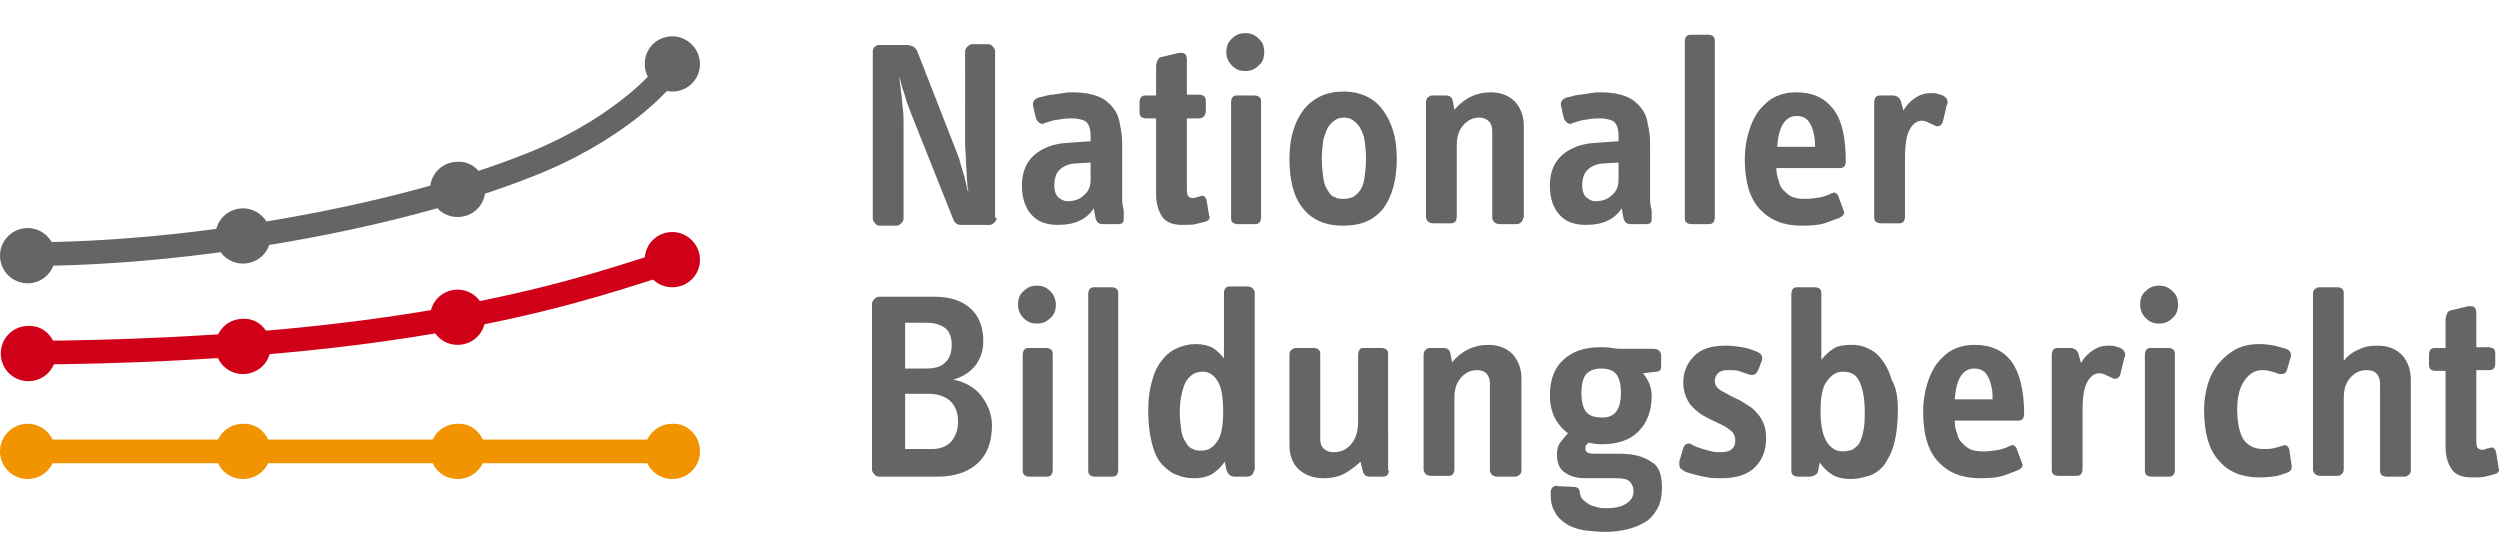 <?xml version="1.0" encoding="utf-8"?>
<!-- Generator: Adobe Illustrator 25.4.1, SVG Export Plug-In . SVG Version: 6.00 Build 0)  -->
<svg version="1.1" id="Ebene" xmlns="http://www.w3.org/2000/svg" xmlns:xlink="http://www.w3.org/1999/xlink" x="0px" y="0px"
	 viewBox="0 0 316.8 68.3" style="enable-background:new 0 0 316.8 68.3;" xml:space="preserve">
<style type="text/css">
	.st0{display:none;fill:#FFFFFF;}
	.st1{fill:#646567;}
	.st2{fill:none;stroke:#F29400;stroke-width:3;}
	.st3{fill:#F29400;}
	.st4{fill:none;stroke:#646567;stroke-width:3;stroke-miterlimit:8;}
	.st5{fill:#D10019;}
	.st6{fill:none;stroke:#D10019;stroke-width:3;}
</style>
<rect x="-17.2" y="-13.2" class="st0" width="353.8" height="90.9"/>
<g>
	<path class="st1" d="M126.3,27.6c0,0.2-0.1,0.4-0.3,0.6c-0.2,0.2-0.4,0.3-0.6,0.3h-3.6c-0.5,0-0.8-0.2-1-0.7l-5.3-13.3
		c-0.1-0.3-0.3-0.8-0.5-1.3c-0.2-0.5-0.3-1.1-0.5-1.6s-0.3-1-0.4-1.4c-0.1-0.3-0.2-0.6-0.2-0.7c0,0.2,0.1,0.4,0.1,0.7
		c0.1,0.5,0.1,1,0.2,1.6c0.1,0.6,0.1,1.2,0.2,1.9c0.1,0.7,0.1,1.2,0.1,1.8v12.2c0,0.2-0.1,0.4-0.3,0.6c-0.2,0.2-0.4,0.3-0.6,0.3
		h-2.1c-0.2,0-0.5-0.1-0.6-0.3c-0.2-0.2-0.3-0.4-0.3-0.6V6.5c0-0.2,0.1-0.5,0.3-0.6c0.2-0.2,0.4-0.2,0.6-0.2h3.5
		c0.2,0,0.5,0.1,0.7,0.2c0.2,0.1,0.4,0.3,0.5,0.5l5,12.8c0.2,0.5,0.4,1,0.5,1.5c0.2,0.6,0.3,1.1,0.5,1.6c0.1,0.5,0.2,0.9,0.3,1.3
		c0.1,0.4,0.1,0.6,0.2,0.7c0-0.1,0-0.3-0.1-0.7c0-0.4-0.1-0.9-0.1-1.5c0-0.6-0.1-1.2-0.1-1.9c0-0.7-0.1-1.3-0.1-1.9V6.5
		c0-0.2,0.1-0.4,0.3-0.6c0.2-0.2,0.4-0.3,0.6-0.3h2c0.2,0,0.5,0.1,0.6,0.3c0.2,0.2,0.3,0.4,0.3,0.6V27.6z"/>
	<path class="st1" d="M142.4,27.6c0,0,0,0.1,0,0.1c0,0,0,0.1,0,0.1c0,0.4-0.2,0.6-0.7,0.6h-2c-0.5,0-0.8-0.3-0.9-0.9l-0.2-1.1
		c-0.9,1.4-2.4,2.1-4.5,2.1c-1.5,0-2.6-0.4-3.4-1.3c-0.8-0.9-1.2-2.1-1.2-3.7c0-1.6,0.5-2.9,1.5-3.8c1-0.9,2.4-1.5,4.3-1.6l2.9-0.2
		v-0.7c0-0.8-0.2-1.4-0.5-1.7s-1-0.5-2-0.5c-0.7,0-1.3,0.1-1.9,0.2c-0.6,0.1-1.1,0.3-1.4,0.4c-0.1,0-0.2,0.1-0.3,0.1
		c-0.2,0-0.3-0.1-0.5-0.2c-0.1-0.1-0.2-0.3-0.3-0.4l-0.4-1.7c0-0.1,0-0.2,0-0.3c0-0.3,0.2-0.5,0.6-0.7c0.2-0.1,0.5-0.1,0.8-0.2
		c0.3-0.1,0.7-0.2,1.1-0.2c0.4-0.1,0.8-0.1,1.3-0.2c0.4-0.1,0.9-0.1,1.3-0.1c1.3,0,2.3,0.2,3.1,0.5c0.8,0.3,1.4,0.8,1.9,1.4
		c0.5,0.6,0.8,1.3,0.9,2.1c0.2,0.8,0.3,1.6,0.3,2.6v5.7c0,0.4,0,0.8,0,1.3c0,0.5,0.1,0.9,0.2,1.4L142.4,27.6z M138.2,20.6l-1.7,0.1
		c-0.9,0-1.6,0.3-2.1,0.7s-0.8,1.1-0.8,2.1c0,0.7,0.2,1.2,0.5,1.5c0.4,0.3,0.7,0.5,1.2,0.5c0.9,0,1.6-0.3,2.1-0.8
		c0.6-0.5,0.8-1.2,0.8-1.9V20.6z"/>
	<path class="st1" d="M153.3,27.4c0,0.4-0.2,0.6-0.6,0.7c-0.4,0.1-0.8,0.2-1.2,0.3c-0.4,0.1-1,0.1-1.7,0.1c-1.1,0-2-0.3-2.5-1
		c-0.5-0.7-0.8-1.7-0.8-2.9V15h-1.3c-0.2,0-0.5-0.1-0.6-0.2c-0.2-0.2-0.2-0.4-0.2-0.6v-1.3c0-0.2,0.1-0.5,0.2-0.6
		c0.2-0.2,0.4-0.2,0.6-0.2h1.3V8.4c0-0.3,0.1-0.5,0.2-0.8c0.1-0.2,0.3-0.4,0.6-0.4l2.1-0.5c0.1,0,0.2,0,0.3,0c0.5,0,0.7,0.3,0.7,0.9
		V12h1.6c0.2,0,0.5,0.1,0.6,0.2c0.2,0.2,0.2,0.4,0.2,0.6v1.3c0,0.2-0.1,0.5-0.2,0.6S152.3,15,152,15h-1.6v9.1c0,0.4,0.1,0.7,0.2,0.8
		s0.3,0.2,0.5,0.2s0.3,0,0.5-0.1c0.2,0,0.3-0.1,0.4-0.1c0.1,0,0.2-0.1,0.3-0.1c0.3,0,0.5,0.2,0.6,0.6l0.3,1.8V27.4z"/>
	<path class="st1" d="M160.2,6.6c0,0.7-0.2,1.3-0.7,1.7c-0.5,0.5-1,0.7-1.7,0.7c-0.7,0-1.2-0.2-1.7-0.7s-0.7-1.1-0.7-1.7
		s0.2-1.3,0.7-1.7c0.5-0.5,1-0.7,1.7-0.7c0.7,0,1.2,0.2,1.7,0.7C160,5.3,160.2,5.9,160.2,6.6z M159.8,27.6c0,0.2-0.1,0.5-0.2,0.6
		c-0.2,0.2-0.4,0.2-0.6,0.2h-2.2c-0.2,0-0.5-0.1-0.6-0.2c-0.2-0.2-0.2-0.4-0.2-0.6V12.9c0-0.2,0.1-0.5,0.2-0.6
		c0.2-0.2,0.4-0.2,0.6-0.2h2.2c0.2,0,0.5,0.1,0.6,0.2c0.2,0.2,0.2,0.4,0.2,0.6V27.6z"/>
	<path class="st1" d="M177,20.1c0,2.7-0.6,4.8-1.7,6.3c-1.2,1.5-2.8,2.2-5.1,2.2c-2.2,0-3.9-0.7-5.1-2.2c-1.2-1.5-1.7-3.6-1.7-6.3
		c0-2.6,0.6-4.6,1.8-6.2c1.2-1.5,2.9-2.3,5-2.3c2.2,0,3.9,0.8,5,2.3C176.4,15.5,177,17.5,177,20.1z M173.1,20.1c0-1-0.1-1.8-0.2-2.4
		c-0.1-0.7-0.4-1.2-0.6-1.6c-0.3-0.4-0.6-0.7-0.9-0.9s-0.7-0.3-1.1-0.3s-0.8,0.1-1.1,0.3c-0.3,0.2-0.6,0.5-0.9,0.9
		c-0.2,0.4-0.4,0.9-0.6,1.6c-0.1,0.7-0.2,1.5-0.2,2.4c0,1,0.1,1.8,0.2,2.5c0.1,0.7,0.3,1.2,0.6,1.6c0.2,0.4,0.5,0.7,0.9,0.8
		c0.3,0.2,0.7,0.2,1.1,0.2s0.8-0.1,1.1-0.2c0.3-0.2,0.6-0.4,0.9-0.8c0.3-0.4,0.5-0.9,0.6-1.6C173,21.9,173.1,21.1,173.1,20.1z"/>
	<path class="st1" d="M193,27.6c0,0.2-0.1,0.5-0.3,0.6c-0.2,0.2-0.4,0.2-0.6,0.2H190c-0.2,0-0.5-0.1-0.6-0.2
		c-0.2-0.2-0.3-0.4-0.3-0.6V16.7c0-0.5-0.1-1-0.4-1.3s-0.7-0.5-1.2-0.5c-0.8,0-1.5,0.3-2.1,1c-0.6,0.7-0.8,1.5-0.8,2.6v9
		c0,0.2-0.1,0.5-0.2,0.6c-0.2,0.2-0.4,0.2-0.6,0.2h-2.2c-0.2,0-0.5-0.1-0.6-0.2c-0.2-0.2-0.3-0.4-0.3-0.6V12.9
		c0-0.2,0.1-0.5,0.3-0.6c0.2-0.2,0.4-0.2,0.6-0.2h1.6c0.5,0,0.8,0.2,0.9,0.7l0.2,1.1c1.3-1.5,2.8-2.2,4.6-2.2c1.3,0,2.3,0.4,3.1,1.2
		c0.7,0.8,1.1,1.8,1.1,3.1V27.6z"/>
	<path class="st1" d="M209.3,27.6c0,0,0,0.1,0,0.1c0,0,0,0.1,0,0.1c0,0.4-0.2,0.6-0.7,0.6h-2c-0.5,0-0.8-0.3-0.9-0.9l-0.2-1.1
		c-0.9,1.4-2.4,2.1-4.5,2.1c-1.5,0-2.6-0.4-3.4-1.3c-0.8-0.9-1.2-2.1-1.2-3.7c0-1.6,0.5-2.9,1.5-3.8c1-0.9,2.4-1.5,4.3-1.6l2.9-0.2
		v-0.7c0-0.8-0.2-1.4-0.5-1.7s-1-0.5-2-0.5c-0.7,0-1.3,0.1-1.9,0.2c-0.6,0.1-1.1,0.3-1.4,0.4c-0.1,0-0.2,0.1-0.3,0.1
		c-0.2,0-0.3-0.1-0.5-0.2c-0.1-0.1-0.2-0.3-0.3-0.4l-0.4-1.7c0-0.1,0-0.2,0-0.3c0-0.3,0.2-0.5,0.6-0.7c0.2-0.1,0.5-0.1,0.8-0.2
		c0.3-0.1,0.7-0.2,1.1-0.2c0.4-0.1,0.8-0.1,1.3-0.2c0.4-0.1,0.9-0.1,1.3-0.1c1.3,0,2.3,0.2,3.1,0.5c0.8,0.3,1.4,0.8,1.9,1.4
		c0.5,0.6,0.8,1.3,0.9,2.1c0.2,0.8,0.3,1.6,0.3,2.6v5.7c0,0.4,0,0.8,0,1.3c0,0.5,0.1,0.9,0.2,1.4L209.3,27.6z M205.1,20.6l-1.7,0.1
		c-0.9,0-1.6,0.3-2.1,0.7s-0.8,1.1-0.8,2.1c0,0.7,0.2,1.2,0.5,1.5c0.4,0.3,0.7,0.5,1.2,0.5c0.9,0,1.6-0.3,2.1-0.8
		c0.6-0.5,0.8-1.2,0.8-1.9V20.6z"/>
	<path class="st1" d="M217.3,27.6c0,0.2-0.1,0.5-0.2,0.6c-0.2,0.2-0.4,0.2-0.6,0.2h-2.2c-0.2,0-0.5-0.1-0.6-0.2
		c-0.2-0.2-0.2-0.4-0.2-0.6V5.2c0-0.2,0.1-0.5,0.2-0.6c0.2-0.2,0.4-0.2,0.6-0.2h2.2c0.2,0,0.5,0.1,0.6,0.2c0.2,0.2,0.2,0.4,0.2,0.6
		V27.6z"/>
	<path class="st1" d="M233.9,20.5c0,0.2-0.1,0.5-0.2,0.6c-0.2,0.2-0.4,0.2-0.6,0.2h-8c0,0.6,0.1,1.1,0.3,1.6
		c0.1,0.5,0.3,0.9,0.6,1.2c0.3,0.3,0.6,0.6,1,0.8s1,0.3,1.7,0.3c0.8,0,1.4-0.1,2-0.2c0.5-0.1,1-0.3,1.4-0.5c0.1,0,0.2-0.1,0.3-0.1
		c0.2,0,0.3,0.1,0.4,0.2c0.1,0.1,0.2,0.3,0.2,0.4l0.6,1.6c0,0.1,0.1,0.2,0.1,0.3c0,0.3-0.2,0.5-0.6,0.7c-0.3,0.1-0.8,0.3-1.6,0.6
		s-1.9,0.4-3.2,0.4c-2.3,0-4-0.7-5.3-2.1c-1.3-1.4-1.9-3.5-1.9-6.4c0-1.2,0.2-2.4,0.5-3.4c0.3-1,0.7-1.9,1.3-2.7
		c0.6-0.7,1.2-1.3,2-1.7c0.8-0.4,1.7-0.6,2.7-0.6c2.1,0,3.6,0.7,4.7,2.1C233.4,15.2,233.9,17.4,233.9,20.5z M230,18.7
		c0-0.5,0-1-0.1-1.5s-0.2-0.9-0.4-1.3s-0.4-0.7-0.7-0.9c-0.3-0.2-0.7-0.3-1.1-0.3c-1.5,0-2.3,1.3-2.5,3.9H230z"/>
	<path class="st1" d="M246.2,15.4c-0.1,0.4-0.4,0.6-0.7,0.6c-0.1,0-0.2,0-0.3-0.1c-0.1,0-0.4-0.2-0.7-0.3c-0.3-0.2-0.7-0.3-1-0.3
		c-0.6,0-1.1,0.4-1.5,1.1c-0.4,0.7-0.6,1.9-0.6,3.6v7.5c0,0.2-0.1,0.5-0.2,0.6c-0.2,0.2-0.4,0.2-0.6,0.2h-2.3
		c-0.2,0-0.5-0.1-0.6-0.2c-0.2-0.2-0.2-0.4-0.2-0.6V12.9c0-0.2,0.1-0.5,0.2-0.6c0.2-0.2,0.4-0.2,0.6-0.2h1.6c0.2,0,0.5,0.1,0.6,0.2
		c0.2,0.1,0.3,0.3,0.4,0.6l0.3,1.1c0.4-0.7,0.9-1.2,1.5-1.6c0.6-0.4,1.2-0.6,2-0.6c0.3,0,0.6,0,0.9,0.1c0.2,0.1,0.4,0.1,0.6,0.2
		c0.4,0.2,0.6,0.5,0.6,0.9c0,0.1,0,0.2-0.1,0.3L246.2,15.4z"/>
	<path class="st1" d="M125.7,53.9c0,2.1-0.6,3.7-1.8,4.8c-1.2,1.1-2.9,1.7-5.1,1.7h-7.4c-0.2,0-0.5-0.1-0.6-0.3
		c-0.2-0.2-0.3-0.4-0.3-0.6V38.5c0-0.2,0.1-0.4,0.3-0.6c0.2-0.2,0.4-0.3,0.6-0.3h7c2,0,3.5,0.5,4.6,1.5c1.1,1,1.6,2.4,1.6,4.1
		c0,1.2-0.3,2.1-0.9,3c-0.6,0.8-1.5,1.5-2.9,1.9c1.5,0.3,2.7,1,3.5,2S125.7,52.4,125.7,53.9z M120.6,43.7c0-1-0.3-1.7-0.8-2.1
		c-0.5-0.4-1.3-0.7-2.3-0.7h-2.8v5.8h2.6c1.1,0,1.9-0.2,2.4-0.7C120.3,45.5,120.6,44.7,120.6,43.7z M121.4,53.4c0-1.1-0.3-1.9-1-2.6
		c-0.7-0.6-1.6-0.9-2.8-0.9h-2.9v7h3.4c1,0,1.8-0.3,2.4-0.9C121.1,55.3,121.4,54.5,121.4,53.4z"/>
	<path class="st1" d="M133.8,38.6c0,0.7-0.2,1.3-0.7,1.7c-0.5,0.5-1,0.7-1.7,0.7c-0.7,0-1.2-0.2-1.7-0.7c-0.5-0.5-0.7-1.1-0.7-1.7
		c0-0.7,0.2-1.3,0.7-1.7c0.5-0.5,1-0.7,1.7-0.7c0.7,0,1.2,0.2,1.7,0.7C133.5,37.3,133.8,37.9,133.8,38.6z M133.4,59.6
		c0,0.2-0.1,0.5-0.2,0.6c-0.2,0.2-0.4,0.2-0.6,0.2h-2.2c-0.2,0-0.5-0.1-0.6-0.2c-0.2-0.2-0.2-0.4-0.2-0.6V44.9
		c0-0.2,0.1-0.5,0.2-0.6c0.2-0.2,0.4-0.2,0.6-0.2h2.2c0.2,0,0.5,0.1,0.6,0.2c0.2,0.2,0.2,0.4,0.2,0.6V59.6z"/>
	<path class="st1" d="M141.7,59.6c0,0.2-0.1,0.5-0.2,0.6c-0.2,0.2-0.4,0.2-0.6,0.2h-2.2c-0.2,0-0.5-0.1-0.6-0.2
		c-0.2-0.2-0.2-0.4-0.2-0.6V37.2c0-0.2,0.1-0.5,0.2-0.6c0.2-0.2,0.4-0.2,0.6-0.2h2.2c0.2,0,0.5,0.1,0.6,0.2c0.2,0.2,0.2,0.4,0.2,0.6
		V59.6z"/>
	<path class="st1" d="M158.9,59.6c0,0.2-0.1,0.5-0.3,0.6c-0.2,0.2-0.4,0.2-0.6,0.2h-1.5c-0.6,0-0.9-0.3-1.1-0.9l-0.2-1
		c-0.4,0.6-0.9,1.1-1.5,1.5s-1.4,0.6-2.4,0.6c-0.7,0-1.4-0.1-2.1-0.4c-0.7-0.2-1.3-0.7-1.9-1.3c-0.6-0.6-1-1.5-1.3-2.6
		c-0.3-1.1-0.5-2.6-0.5-4.3c0-1.5,0.2-2.8,0.5-3.8c0.3-1.1,0.7-1.9,1.3-2.6c0.5-0.7,1.2-1.2,1.9-1.5c0.7-0.3,1.5-0.5,2.3-0.5
		c0.9,0,1.7,0.2,2.2,0.5c0.5,0.3,1,0.8,1.4,1.3v-8.3c0-0.2,0.1-0.5,0.2-0.6c0.2-0.2,0.4-0.2,0.6-0.2h2.2c0.2,0,0.5,0.1,0.6,0.2
		c0.2,0.2,0.3,0.4,0.3,0.6V59.6z M155,52.2c0-1.8-0.2-3.1-0.7-3.9c-0.5-0.8-1.1-1.2-1.9-1.2c-1,0-1.7,0.5-2.2,1.4
		c-0.4,0.9-0.7,2.2-0.7,3.7c0,1,0.1,1.7,0.2,2.4c0.1,0.6,0.3,1.1,0.6,1.5c0.2,0.4,0.5,0.7,0.9,0.8c0.3,0.2,0.7,0.2,1.1,0.2
		c0.8,0,1.4-0.4,1.9-1.1C154.8,55.2,155,53.9,155,52.2z"/>
	<path class="st1" d="M176,59.6c0,0.2-0.1,0.5-0.2,0.6c-0.2,0.2-0.4,0.2-0.6,0.2h-1.6c-0.5,0-0.8-0.2-0.9-0.7l-0.3-1.2
		c-0.6,0.6-1.3,1.1-2,1.5s-1.7,0.6-2.7,0.6c-1.3,0-2.3-0.4-3.1-1.1c-0.8-0.7-1.2-1.8-1.2-3.1V44.9c0-0.2,0.1-0.5,0.3-0.6
		c0.2-0.2,0.4-0.2,0.6-0.2h2.2c0.2,0,0.5,0.1,0.6,0.2c0.2,0.2,0.2,0.4,0.2,0.6v10.7c0,0.5,0.1,0.9,0.4,1.2c0.3,0.3,0.7,0.5,1.3,0.5
		c0.9,0,1.6-0.3,2.2-1c0.6-0.7,0.9-1.6,0.9-2.9v-8.5c0-0.2,0.1-0.5,0.2-0.6c0.1-0.2,0.3-0.2,0.6-0.2h2.2c0.2,0,0.5,0.1,0.6,0.2
		c0.2,0.2,0.2,0.4,0.2,0.6V59.6z"/>
	<path class="st1" d="M192.8,59.6c0,0.2-0.1,0.5-0.3,0.6c-0.2,0.2-0.4,0.2-0.6,0.2h-2.2c-0.2,0-0.5-0.1-0.6-0.2
		c-0.2-0.2-0.3-0.4-0.3-0.6V48.7c0-0.5-0.1-1-0.4-1.3c-0.2-0.3-0.7-0.5-1.2-0.5c-0.8,0-1.5,0.3-2.1,1c-0.6,0.7-0.8,1.5-0.8,2.6v9
		c0,0.2-0.1,0.5-0.2,0.6c-0.2,0.2-0.4,0.2-0.6,0.2h-2.2c-0.2,0-0.5-0.1-0.6-0.2c-0.2-0.2-0.3-0.4-0.3-0.6V44.9
		c0-0.2,0.1-0.5,0.3-0.6c0.2-0.2,0.4-0.2,0.6-0.2h1.6c0.5,0,0.8,0.2,0.9,0.7l0.2,1.1c1.3-1.5,2.8-2.2,4.6-2.2c1.3,0,2.3,0.4,3.1,1.2
		c0.7,0.8,1.1,1.8,1.1,3.1V59.6z"/>
	<path class="st1" d="M210.6,61.8c0,1.1-0.2,2-0.6,2.7c-0.4,0.7-0.9,1.3-1.6,1.7c-0.7,0.4-1.4,0.7-2.3,0.9c-0.9,0.2-1.7,0.3-2.6,0.3
		c-1,0-1.9-0.1-2.8-0.2c-0.9-0.2-1.6-0.4-2.2-0.8c-0.6-0.4-1.2-0.9-1.5-1.6c-0.4-0.6-0.5-1.4-0.5-2.4c0-0.2,0.1-0.5,0.2-0.6
		c0.2-0.2,0.4-0.3,0.6-0.2l2.2,0.1c0.2,0,0.4,0.1,0.5,0.2c0.1,0.1,0.2,0.3,0.2,0.6c0.1,0.4,0.2,0.7,0.5,0.9c0.2,0.2,0.5,0.4,0.8,0.6
		c0.3,0.1,0.6,0.2,1,0.3c0.4,0.1,0.7,0.1,1.1,0.1c1.1,0,1.9-0.2,2.5-0.6c0.6-0.4,0.9-0.9,0.9-1.5c0-0.6-0.2-1-0.5-1.3
		c-0.3-0.3-0.9-0.4-1.8-0.4h-3.5c-0.5,0-0.9,0-1.4-0.1c-0.5-0.1-0.9-0.2-1.3-0.5c-0.4-0.2-0.7-0.5-0.9-0.9s-0.3-0.9-0.3-1.5
		c0-0.6,0.1-1.1,0.4-1.5c0.3-0.4,0.6-0.8,1-1.2c-0.7-0.5-1.3-1.2-1.7-2s-0.6-1.8-0.6-2.8c0-2,0.6-3.5,1.7-4.5
		c1.2-1.1,2.7-1.6,4.7-1.6c0.5,0,1,0,1.5,0.1s0.9,0.1,1.3,0.1h3.9c0.6,0,1,0.3,1,0.9v1.1c0,0.3,0,0.5-0.1,0.7
		c-0.1,0.1-0.3,0.2-0.5,0.2l-1.7,0.2c0.3,0.4,0.6,0.8,0.8,1.3c0.2,0.5,0.3,1,0.3,1.6c0,1.9-0.6,3.4-1.7,4.5s-2.7,1.6-4.7,1.6
		c-0.5,0-1.1-0.1-1.6-0.2c-0.1,0.1-0.2,0.2-0.3,0.3c-0.1,0.1-0.1,0.2-0.1,0.4c0,0.3,0.1,0.5,0.4,0.6s0.5,0.1,0.9,0.1h3.1
		c1.6,0,2.9,0.3,3.9,1C210.2,59,210.6,60.1,210.6,61.8z M205.4,49.8c0-1.1-0.2-1.9-0.6-2.4c-0.4-0.5-1.1-0.7-1.9-0.7
		s-1.4,0.2-1.9,0.7c-0.4,0.5-0.6,1.3-0.6,2.4c0,1.1,0.2,1.9,0.6,2.4c0.4,0.5,1.1,0.7,1.9,0.7C204.6,53,205.4,51.9,205.4,49.8z"/>
	<path class="st1" d="M223.8,55.6c0,1.5-0.5,2.7-1.4,3.6c-0.9,0.9-2.3,1.4-4.2,1.4c-0.7,0-1.3,0-1.8-0.1c-0.5-0.1-1-0.2-1.4-0.3
		c-0.4-0.1-0.8-0.2-1.1-0.3c-0.3-0.1-0.5-0.2-0.6-0.3c-0.4-0.2-0.5-0.4-0.5-0.8c0-0.1,0-0.2,0-0.3l0.5-1.7c0.1-0.4,0.4-0.6,0.7-0.6
		c0.1,0,0.2,0,0.3,0.1c0.2,0.1,0.4,0.2,0.6,0.3c0.3,0.1,0.6,0.2,0.9,0.3c0.3,0.1,0.7,0.2,1.1,0.3c0.4,0.1,0.8,0.1,1.2,0.1
		c1.2,0,1.8-0.5,1.8-1.5c0-0.3-0.1-0.6-0.2-0.8c-0.1-0.2-0.3-0.4-0.6-0.6s-0.5-0.4-0.8-0.5c-0.3-0.2-0.7-0.3-1-0.5
		c-0.5-0.2-1-0.5-1.4-0.7c-0.5-0.3-0.9-0.6-1.3-1c-0.4-0.4-0.7-0.8-0.9-1.3c-0.2-0.5-0.4-1.1-0.4-1.9c0-1.4,0.5-2.5,1.4-3.4
		c0.9-0.9,2.2-1.3,4-1.3c0.8,0,1.5,0.1,2.1,0.2c0.6,0.1,1.2,0.3,1.9,0.6c0.4,0.2,0.6,0.4,0.6,0.8c0,0.1,0,0.2,0,0.2l-0.5,1.3
		c-0.2,0.4-0.4,0.6-0.7,0.6c-0.1,0-0.2,0-0.3,0c-0.3-0.1-0.7-0.2-1.2-0.4c-0.5-0.2-1-0.2-1.6-0.2s-1,0.1-1.3,0.4
		c-0.3,0.3-0.4,0.6-0.4,1c0,0.5,0.3,0.9,0.8,1.2c0.6,0.3,1.2,0.7,1.9,1c0.5,0.2,0.9,0.5,1.4,0.8c0.5,0.3,0.9,0.6,1.2,1
		c0.4,0.4,0.7,0.9,0.9,1.4S223.8,54.8,223.8,55.6z"/>
	<path class="st1" d="M240.5,52c0,1.7-0.2,3.2-0.5,4.3c-0.3,1.1-0.8,2-1.3,2.7c-0.5,0.6-1.2,1.1-1.9,1.3c-0.7,0.2-1.4,0.4-2.2,0.4
		c-1.1,0-1.9-0.2-2.5-0.6c-0.6-0.4-1.1-0.9-1.5-1.5l-0.2,1c0,0.3-0.2,0.5-0.4,0.6c-0.2,0.1-0.4,0.2-0.7,0.2h-1.5
		c-0.2,0-0.5-0.1-0.6-0.2c-0.2-0.2-0.2-0.4-0.2-0.6V37.2c0-0.2,0.1-0.5,0.2-0.6c0.2-0.2,0.4-0.2,0.6-0.2h2.2c0.2,0,0.5,0.1,0.6,0.2
		c0.2,0.2,0.2,0.4,0.2,0.6v8.4c0.4-0.5,0.9-1,1.5-1.4c0.6-0.4,1.4-0.5,2.3-0.5c0.7,0,1.4,0.1,2,0.4c0.7,0.3,1.3,0.7,1.8,1.4
		c0.5,0.6,1,1.5,1.3,2.6C240.3,49.1,240.5,50.4,240.5,52z M236.3,52.2c0-1.5-0.2-2.8-0.6-3.7c-0.4-1-1.1-1.4-2.2-1.4
		c-0.8,0-1.4,0.4-2,1.2s-0.8,2.1-0.8,3.9s0.3,3,0.8,3.8c0.5,0.8,1.2,1.2,2,1.2c0.4,0,0.8-0.1,1.2-0.2c0.3-0.2,0.6-0.4,0.9-0.8
		c0.2-0.4,0.4-0.9,0.5-1.5C236.3,53.9,236.3,53.1,236.3,52.2z"/>
	<path class="st1" d="M256.5,52.5c0,0.2-0.1,0.5-0.2,0.6c-0.2,0.2-0.4,0.2-0.6,0.2h-8c0,0.6,0.1,1.1,0.3,1.6
		c0.1,0.5,0.3,0.9,0.6,1.2s0.6,0.6,1,0.8c0.4,0.2,1,0.3,1.7,0.3c0.8,0,1.4-0.1,2-0.2c0.5-0.1,1-0.3,1.4-0.5c0.1,0,0.2-0.1,0.3-0.1
		c0.2,0,0.3,0.1,0.4,0.2c0.1,0.1,0.2,0.3,0.2,0.4l0.6,1.6c0,0.1,0.1,0.2,0.1,0.3c0,0.3-0.2,0.5-0.6,0.7c-0.3,0.1-0.8,0.3-1.6,0.6
		s-1.9,0.4-3.2,0.4c-2.3,0-4-0.7-5.3-2.1s-1.9-3.5-1.9-6.4c0-1.2,0.2-2.4,0.5-3.4c0.3-1,0.7-1.9,1.3-2.7c0.6-0.7,1.2-1.3,2-1.7
		c0.8-0.4,1.7-0.6,2.7-0.6c2.1,0,3.6,0.7,4.7,2.1C255.9,47.2,256.5,49.4,256.5,52.5z M252.5,50.7c0-0.5,0-1-0.1-1.5
		c-0.1-0.5-0.2-0.9-0.4-1.3c-0.2-0.4-0.4-0.7-0.7-0.9c-0.3-0.2-0.7-0.3-1.1-0.3c-1.5,0-2.3,1.3-2.5,3.9H252.5z"/>
	<path class="st1" d="M268.7,47.4c-0.1,0.4-0.4,0.6-0.7,0.6c-0.1,0-0.2,0-0.3-0.1c-0.1,0-0.4-0.2-0.7-0.3c-0.3-0.2-0.7-0.3-1-0.3
		c-0.6,0-1.1,0.4-1.5,1.1c-0.4,0.7-0.6,1.9-0.6,3.6v7.5c0,0.2-0.1,0.5-0.2,0.6c-0.2,0.2-0.4,0.2-0.6,0.2h-2.3
		c-0.2,0-0.5-0.1-0.6-0.2c-0.2-0.2-0.2-0.4-0.2-0.6V44.9c0-0.2,0.1-0.5,0.2-0.6c0.2-0.2,0.4-0.2,0.6-0.2h1.6c0.2,0,0.5,0.1,0.6,0.2
		c0.2,0.1,0.3,0.3,0.4,0.6l0.3,1.1c0.4-0.7,0.9-1.2,1.5-1.6c0.6-0.4,1.2-0.6,2-0.6c0.3,0,0.6,0,0.9,0.1c0.2,0.1,0.4,0.1,0.6,0.2
		c0.4,0.2,0.6,0.5,0.6,0.9c0,0.1,0,0.2-0.1,0.3L268.7,47.4z"/>
	<path class="st1" d="M276,38.6c0,0.7-0.2,1.3-0.7,1.7c-0.5,0.5-1,0.7-1.7,0.7c-0.7,0-1.2-0.2-1.7-0.7c-0.5-0.5-0.7-1.1-0.7-1.7
		c0-0.7,0.2-1.3,0.7-1.7c0.5-0.5,1-0.7,1.7-0.7c0.7,0,1.2,0.2,1.7,0.7C275.8,37.3,276,37.9,276,38.6z M275.6,59.6
		c0,0.2-0.1,0.5-0.2,0.6c-0.2,0.2-0.4,0.2-0.6,0.2h-2.2c-0.2,0-0.5-0.1-0.6-0.2c-0.2-0.2-0.2-0.4-0.2-0.6V44.9
		c0-0.2,0.1-0.5,0.2-0.6c0.2-0.2,0.4-0.2,0.6-0.2h2.2c0.2,0,0.5,0.1,0.6,0.2c0.2,0.2,0.2,0.4,0.2,0.6V59.6z"/>
	<path class="st1" d="M290.4,59c0,0,0,0.1,0,0.1c0,0,0,0.1,0,0.1c0,0.3-0.2,0.6-0.6,0.7c-0.2,0.1-0.6,0.2-1.2,0.4
		c-0.6,0.1-1.4,0.2-2.3,0.2c-2.2,0-3.9-0.7-5.1-2.1c-1.3-1.4-1.9-3.6-1.9-6.5c0-1.2,0.2-2.3,0.5-3.3c0.3-1,0.8-1.9,1.4-2.6
		c0.6-0.7,1.3-1.3,2.2-1.8c0.9-0.4,1.8-0.6,2.9-0.6c0.7,0,1.4,0.1,1.9,0.2s1,0.3,1.5,0.4c0.4,0.2,0.6,0.4,0.6,0.7c0,0.1,0,0.2,0,0.3
		l-0.5,1.7c-0.1,0.4-0.4,0.5-0.7,0.5c-0.1,0-0.2,0-0.3,0c-0.2-0.1-0.5-0.2-0.9-0.3c-0.3-0.1-0.7-0.2-1.2-0.2c-0.9,0-1.6,0.4-2.2,1.2
		s-1,2-1,3.7c0,1.8,0.3,3.1,0.8,3.9c0.6,0.8,1.4,1.2,2.5,1.2c0.5,0,0.9,0,1.3-0.1c0.4-0.1,0.8-0.2,1.1-0.3c0.1,0,0.2-0.1,0.3-0.1
		c0.2,0,0.3,0.1,0.4,0.2c0.1,0.1,0.2,0.3,0.2,0.4L290.4,59z"/>
	<path class="st1" d="M305.5,59.6c0,0.2-0.1,0.5-0.3,0.6c-0.2,0.2-0.4,0.2-0.6,0.2h-2.2c-0.2,0-0.5-0.1-0.6-0.2
		c-0.2-0.2-0.2-0.4-0.2-0.6V48.7c0-0.5-0.1-1-0.4-1.3c-0.2-0.3-0.7-0.5-1.3-0.5c-0.8,0-1.5,0.3-2.1,1c-0.6,0.7-0.8,1.5-0.8,2.6v9
		c0,0.2-0.1,0.5-0.3,0.6c-0.2,0.2-0.4,0.2-0.6,0.2H294c-0.2,0-0.5-0.1-0.6-0.2c-0.2-0.2-0.3-0.4-0.3-0.6V37.2c0-0.2,0.1-0.5,0.3-0.6
		c0.2-0.2,0.4-0.2,0.6-0.2h2.2c0.2,0,0.5,0.1,0.6,0.2c0.2,0.2,0.2,0.4,0.2,0.6v8.5c0.5-0.6,1.1-1.1,1.9-1.4c0.7-0.4,1.5-0.5,2.4-0.5
		c1.3,0,2.3,0.4,3.1,1.2c0.7,0.8,1.1,1.8,1.1,3.1V59.6z"/>
	<path class="st1" d="M316.7,59.4c0,0.4-0.2,0.6-0.6,0.7c-0.4,0.1-0.8,0.2-1.2,0.3c-0.4,0.1-1,0.1-1.7,0.1c-1.1,0-2-0.3-2.5-1
		c-0.5-0.7-0.8-1.7-0.8-2.9V47h-1.3c-0.2,0-0.5-0.1-0.6-0.2c-0.2-0.2-0.2-0.4-0.2-0.6v-1.3c0-0.2,0.1-0.5,0.2-0.6
		c0.2-0.2,0.4-0.2,0.6-0.2h1.3v-3.6c0-0.3,0.1-0.5,0.2-0.8c0.1-0.2,0.3-0.4,0.6-0.4l2.1-0.5c0.1,0,0.2,0,0.3,0
		c0.5,0,0.7,0.3,0.7,0.9V44h1.6c0.2,0,0.5,0.1,0.6,0.2c0.2,0.2,0.2,0.4,0.2,0.6v1.3c0,0.2-0.1,0.5-0.2,0.6c-0.2,0.2-0.4,0.2-0.6,0.2
		h-1.6v9.1c0,0.4,0.1,0.7,0.2,0.8c0.2,0.1,0.3,0.2,0.5,0.2c0.2,0,0.3,0,0.5-0.1s0.3-0.1,0.4-0.1c0.1,0,0.2-0.1,0.3-0.1
		c0.3,0,0.5,0.2,0.6,0.6l0.3,1.8V59.4z"/>
</g>
<g>
	<line class="st2" x1="3.5" y1="57.2" x2="85.7" y2="57.2"/>
	<circle class="st3" cx="3.5" cy="57.2" r="3.5"/>
	<path class="st3" d="M34.3,57.2c0,2-1.6,3.5-3.5,3.5c-2,0-3.5-1.6-3.5-3.5c0-2,1.6-3.5,3.5-3.5C32.7,53.6,34.3,55.2,34.3,57.2z"/>
	<path class="st3" d="M88.7,57.2c0,2-1.6,3.5-3.5,3.5c-2,0-3.5-1.6-3.5-3.5c0-2,1.6-3.5,3.5-3.5C87.1,53.6,88.7,55.2,88.7,57.2z"/>
	<path class="st3" d="M61.5,57.2c0,2-1.6,3.5-3.5,3.5c-2,0-3.5-1.6-3.5-3.5c0-2,1.6-3.5,3.5-3.5C59.9,53.6,61.5,55.2,61.5,57.2z"/>
	<g>
		<path class="st1" d="M88.7,8.1c0,2-1.6,3.5-3.5,3.5c-2,0-3.5-1.6-3.5-3.5c0-2,1.6-3.5,3.5-3.5C87.1,4.6,88.7,6.2,88.7,8.1z"/>
		<path class="st4" d="M85.2,8.2c-1.2,2.3-7.6,8.7-18.6,12.9c-16.8,6.6-42.6,11.1-63,11.1"/>
		<path class="st1" d="M61.5,24c0,2-1.6,3.5-3.5,3.5c-2,0-3.5-1.6-3.5-3.5c0-2,1.6-3.5,3.5-3.5C59.9,20.4,61.5,22,61.5,24z"/>
		<path class="st1" d="M34.3,29.9c0,2-1.6,3.5-3.5,3.5c-2,0-3.5-1.6-3.5-3.5c0-2,1.6-3.5,3.5-3.5C32.7,26.4,34.3,28,34.3,29.9z"/>
		<circle class="st1" cx="3.5" cy="32.4" r="3.5"/>
	</g>
	<path class="st5" d="M88.7,32.9c0,2-1.6,3.5-3.5,3.5c-2,0-3.5-1.6-3.5-3.5c0-2,1.6-3.5,3.5-3.5C87.1,29.4,88.7,31,88.7,32.9z"/>
	<path class="st6" d="M85.7,32.9C75.4,36.1,54.2,44.4,3.5,44.7"/>
	<path class="st5" d="M61.5,40.2c0,2-1.6,3.5-3.5,3.5c-2,0-3.5-1.6-3.5-3.5c0-2,1.6-3.5,3.5-3.5C59.9,36.7,61.5,38.3,61.5,40.2z"/>
	<path class="st5" d="M34.3,43.9c0,2-1.6,3.5-3.5,3.5c-2,0-3.5-1.6-3.5-3.5c0-2,1.6-3.5,3.5-3.5C32.7,40.3,34.3,41.9,34.3,43.9z"/>
	<path class="st5" d="M7.1,44.8c0,2-1.6,3.5-3.5,3.5c-2,0-3.5-1.6-3.5-3.5c0-2,1.6-3.5,3.5-3.5C5.5,41.2,7.1,42.8,7.1,44.8z"/>
</g>
<g>
</g>
<g>
</g>
<g>
</g>
<g>
</g>
<g>
</g>
<g>
</g>
</svg>
